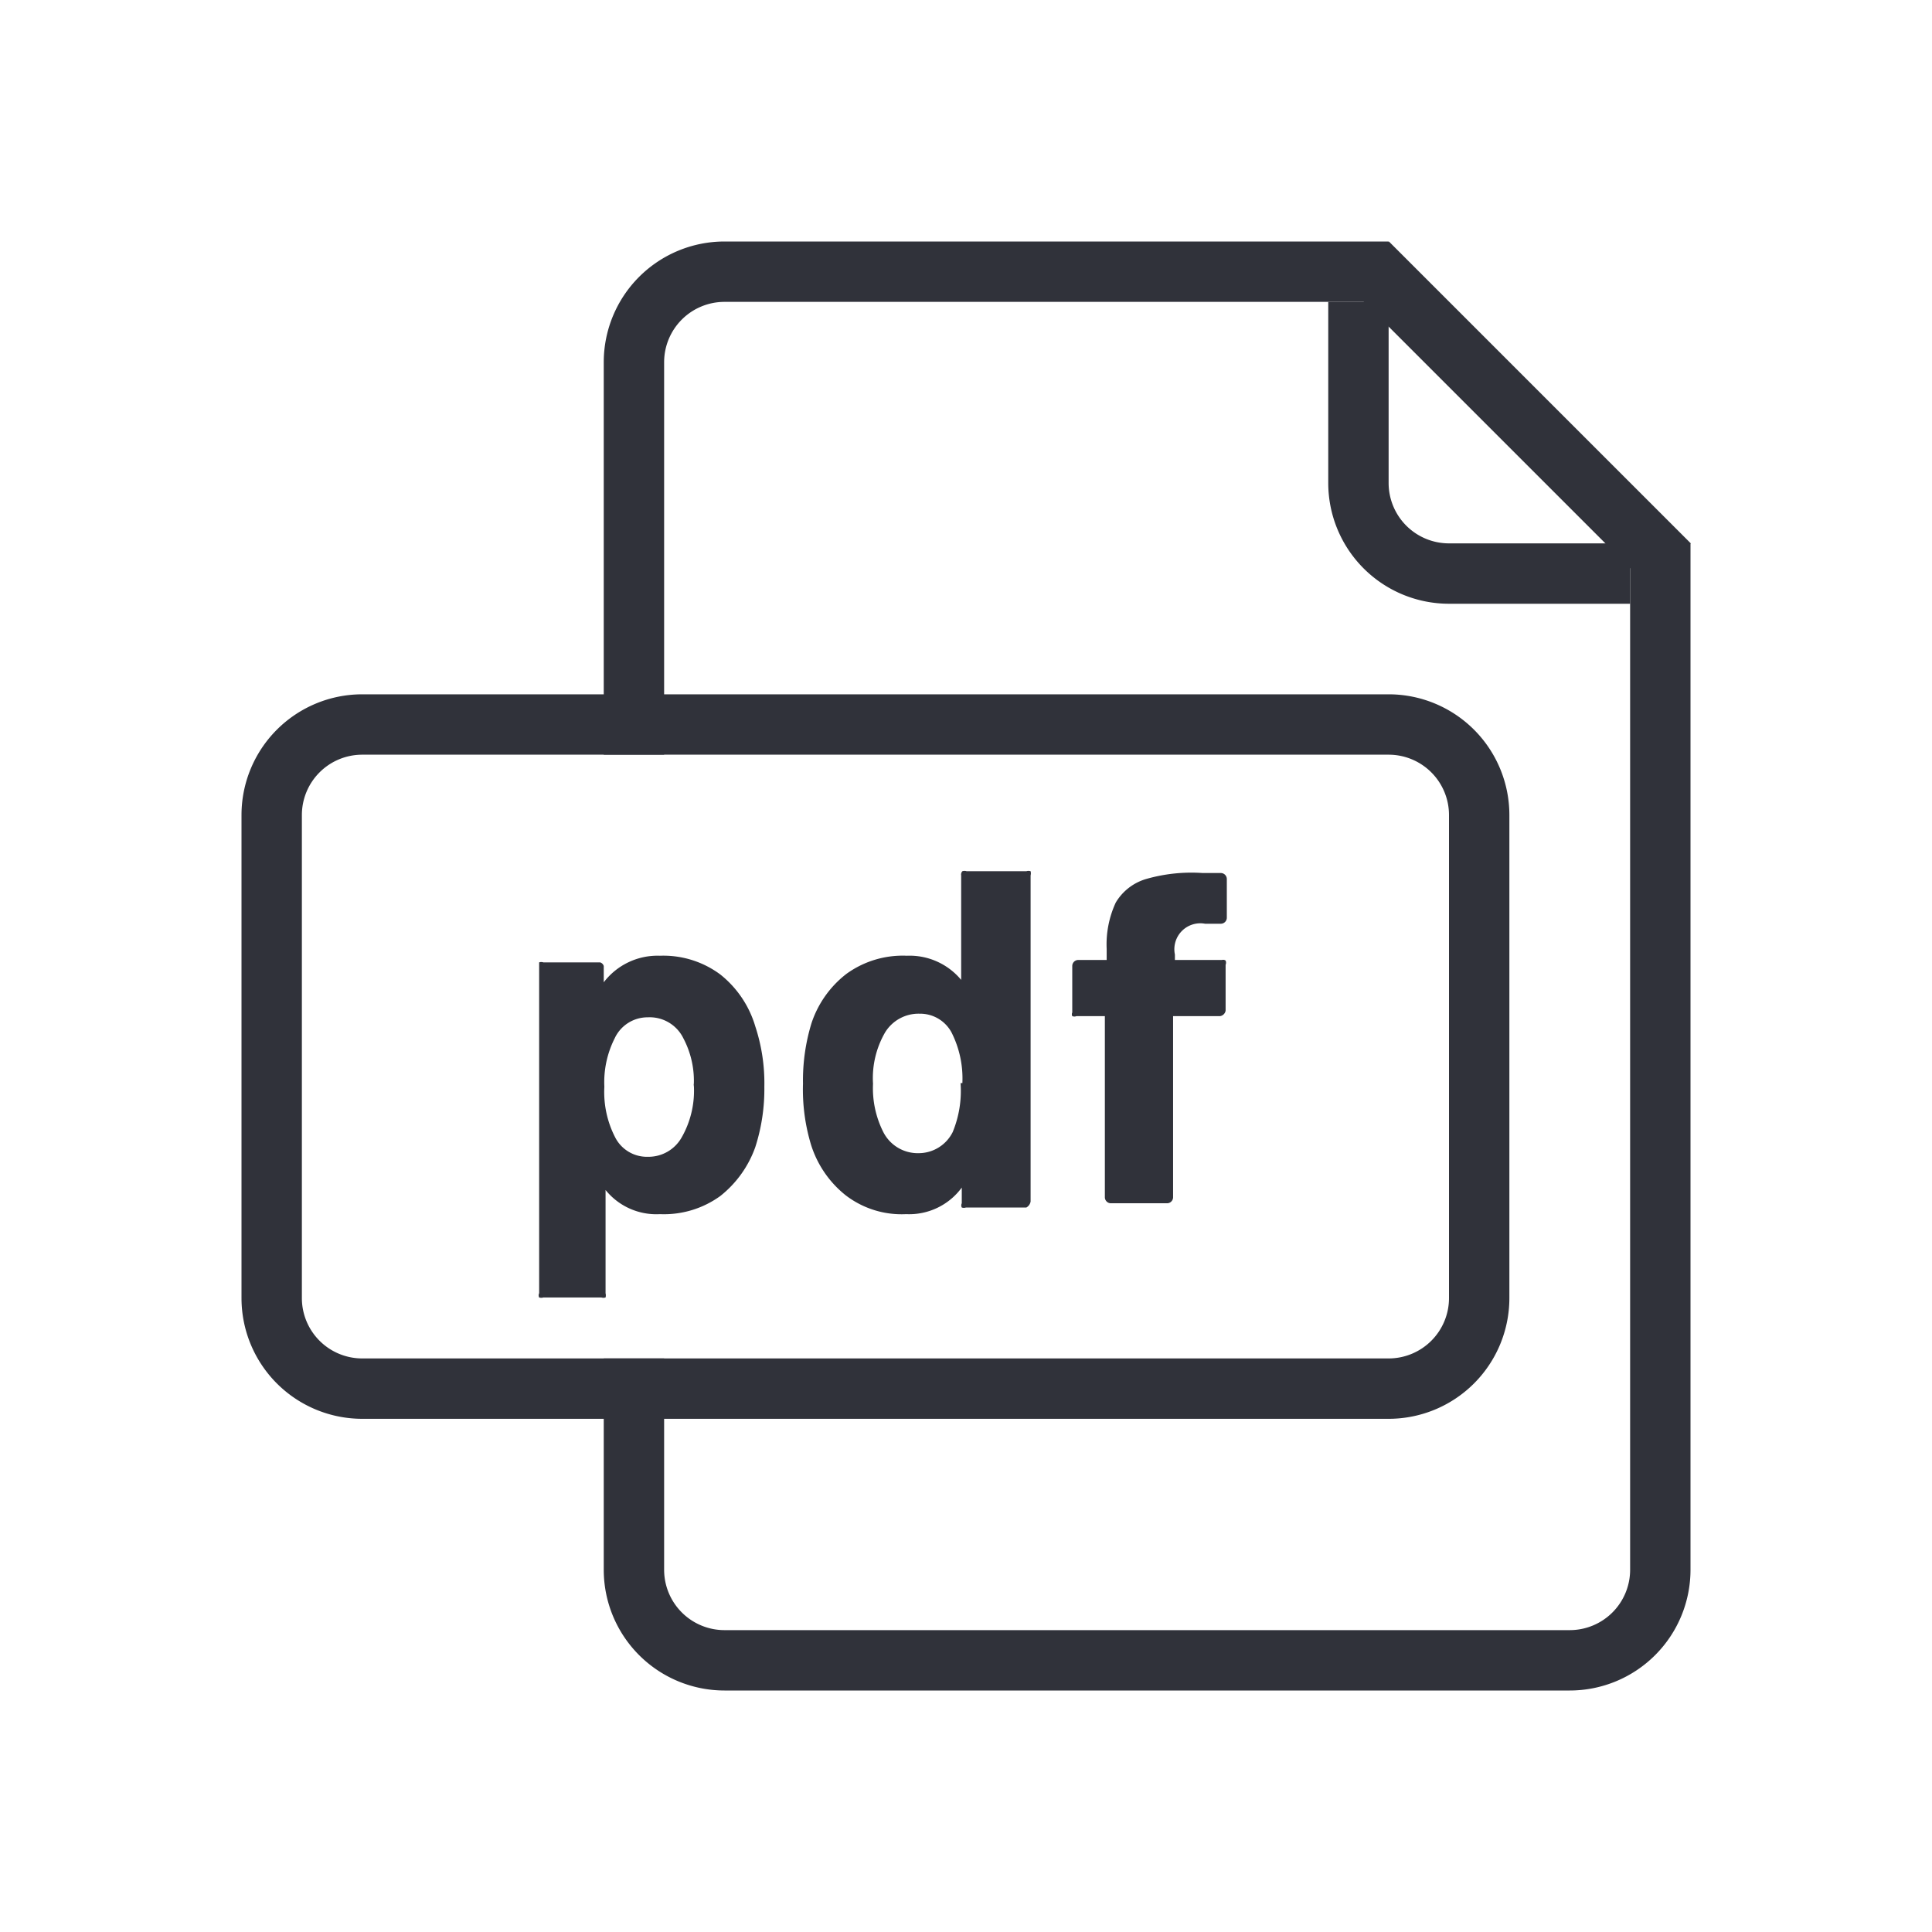 <svg xmlns="http://www.w3.org/2000/svg" viewBox="0 0 32 32"><defs><style>.cls-1{fill:#30323a;}</style></defs><g id="file"><path class="cls-1" d="M27,9V26a1,1,0,0,1-1,1H12a1,1,0,0,1-1-1V22.5H10V26a2,2,0,0,0,2,2H26a2,2,0,0,0,2-2V9ZM23,4H12a2,2,0,0,0-2,2v6.5h1V6a1,1,0,0,1,1-1H23"/><path class="cls-1" d="M4,13.5v8a2,2,0,0,0,2,2H23a2,2,0,0,0,2-2v-8a2,2,0,0,0-2-2H6A2,2,0,0,0,4,13.5Zm19,9H6a1,1,0,0,1-1-1v-8a1,1,0,0,1,1-1H23a1,1,0,0,1,1,1v8A1,1,0,0,1,23,22.5Z"/><path class="cls-1" d="M27,9H24a1,1,0,0,1-1-1V5H22V8a2,2,0,0,0,2,2h3Z"/><rect class="cls-1" x="24.65" y="3.32" width="1" height="7.07" transform="translate(2.52 19.79) rotate(-45)"/><path class="cls-1" d="M12.66,18a3.13,3.13,0,0,1-.15,1,1.8,1.8,0,0,1-.58.81,1.59,1.59,0,0,1-1,.3,1.08,1.08,0,0,1-.9-.4s0,0,0,0,0,0,0,0v1.71a.14.14,0,0,1,0,.07.11.11,0,0,1-.07,0H9a.11.11,0,0,1-.07,0,.08.08,0,0,1,0-.07V16s0-.05,0-.06a.11.11,0,0,1,.07,0h.94A.09.09,0,0,1,10,16v.27s0,0,0,0l0,0a1.12,1.12,0,0,1,.93-.44,1.58,1.58,0,0,1,1,.31,1.72,1.72,0,0,1,.58.86A3,3,0,0,1,12.66,18Zm-1.17,0a1.51,1.51,0,0,0-.17-.8.62.62,0,0,0-.59-.35.6.6,0,0,0-.55.35,1.61,1.61,0,0,0-.17.8,1.64,1.64,0,0,0,.18.84.59.59,0,0,0,.54.32.63.63,0,0,0,.56-.32A1.56,1.56,0,0,0,11.49,17.94Z"/><path class="cls-1" d="M15.94,14.43a.11.11,0,0,1,.07,0H17a.11.11,0,0,1,.07,0,.14.14,0,0,1,0,.07v5.4A.14.14,0,0,1,17,20,.11.11,0,0,1,17,20H16a.11.11,0,0,1-.07,0,.08.08,0,0,1,0-.07v-.26s0,0,0,0h0a1.08,1.08,0,0,1-.92.44,1.52,1.52,0,0,1-1-.31,1.73,1.73,0,0,1-.58-.85,3.16,3.16,0,0,1-.13-1,3.24,3.24,0,0,1,.14-1,1.71,1.71,0,0,1,.58-.82,1.59,1.59,0,0,1,1-.3,1.11,1.11,0,0,1,.9.4s0,0,0,0l0,0V14.5A.08.08,0,0,1,15.94,14.43Zm0,3.51a1.69,1.69,0,0,0-.18-.84.59.59,0,0,0-.53-.31.65.65,0,0,0-.57.31,1.51,1.51,0,0,0-.2.85,1.61,1.61,0,0,0,.17.8.64.64,0,0,0,.59.35.63.63,0,0,0,.56-.35A1.79,1.79,0,0,0,15.91,17.94Z"/><path class="cls-1" d="M20.3,15.91a.09.09,0,0,1,0,.07v.76a.11.11,0,0,1-.09.09h-.78a0,0,0,0,0,0,0v3a.1.1,0,0,1-.1.1h-.93a.1.1,0,0,1-.1-.1v-3a0,0,0,0,0,0,0h-.47a.09.09,0,0,1-.07,0,.07.07,0,0,1,0-.06V16a.1.1,0,0,1,.1-.1h.47s0,0,0,0v-.18a1.65,1.65,0,0,1,.15-.77.87.87,0,0,1,.5-.39,2.72,2.72,0,0,1,.94-.1h.3a.1.1,0,0,1,.1.1v.64a.1.1,0,0,1-.1.1h-.26a.43.43,0,0,0-.5.51v.09s0,0,0,0h.78A.07.07,0,0,1,20.3,15.91Z"/></g></svg>